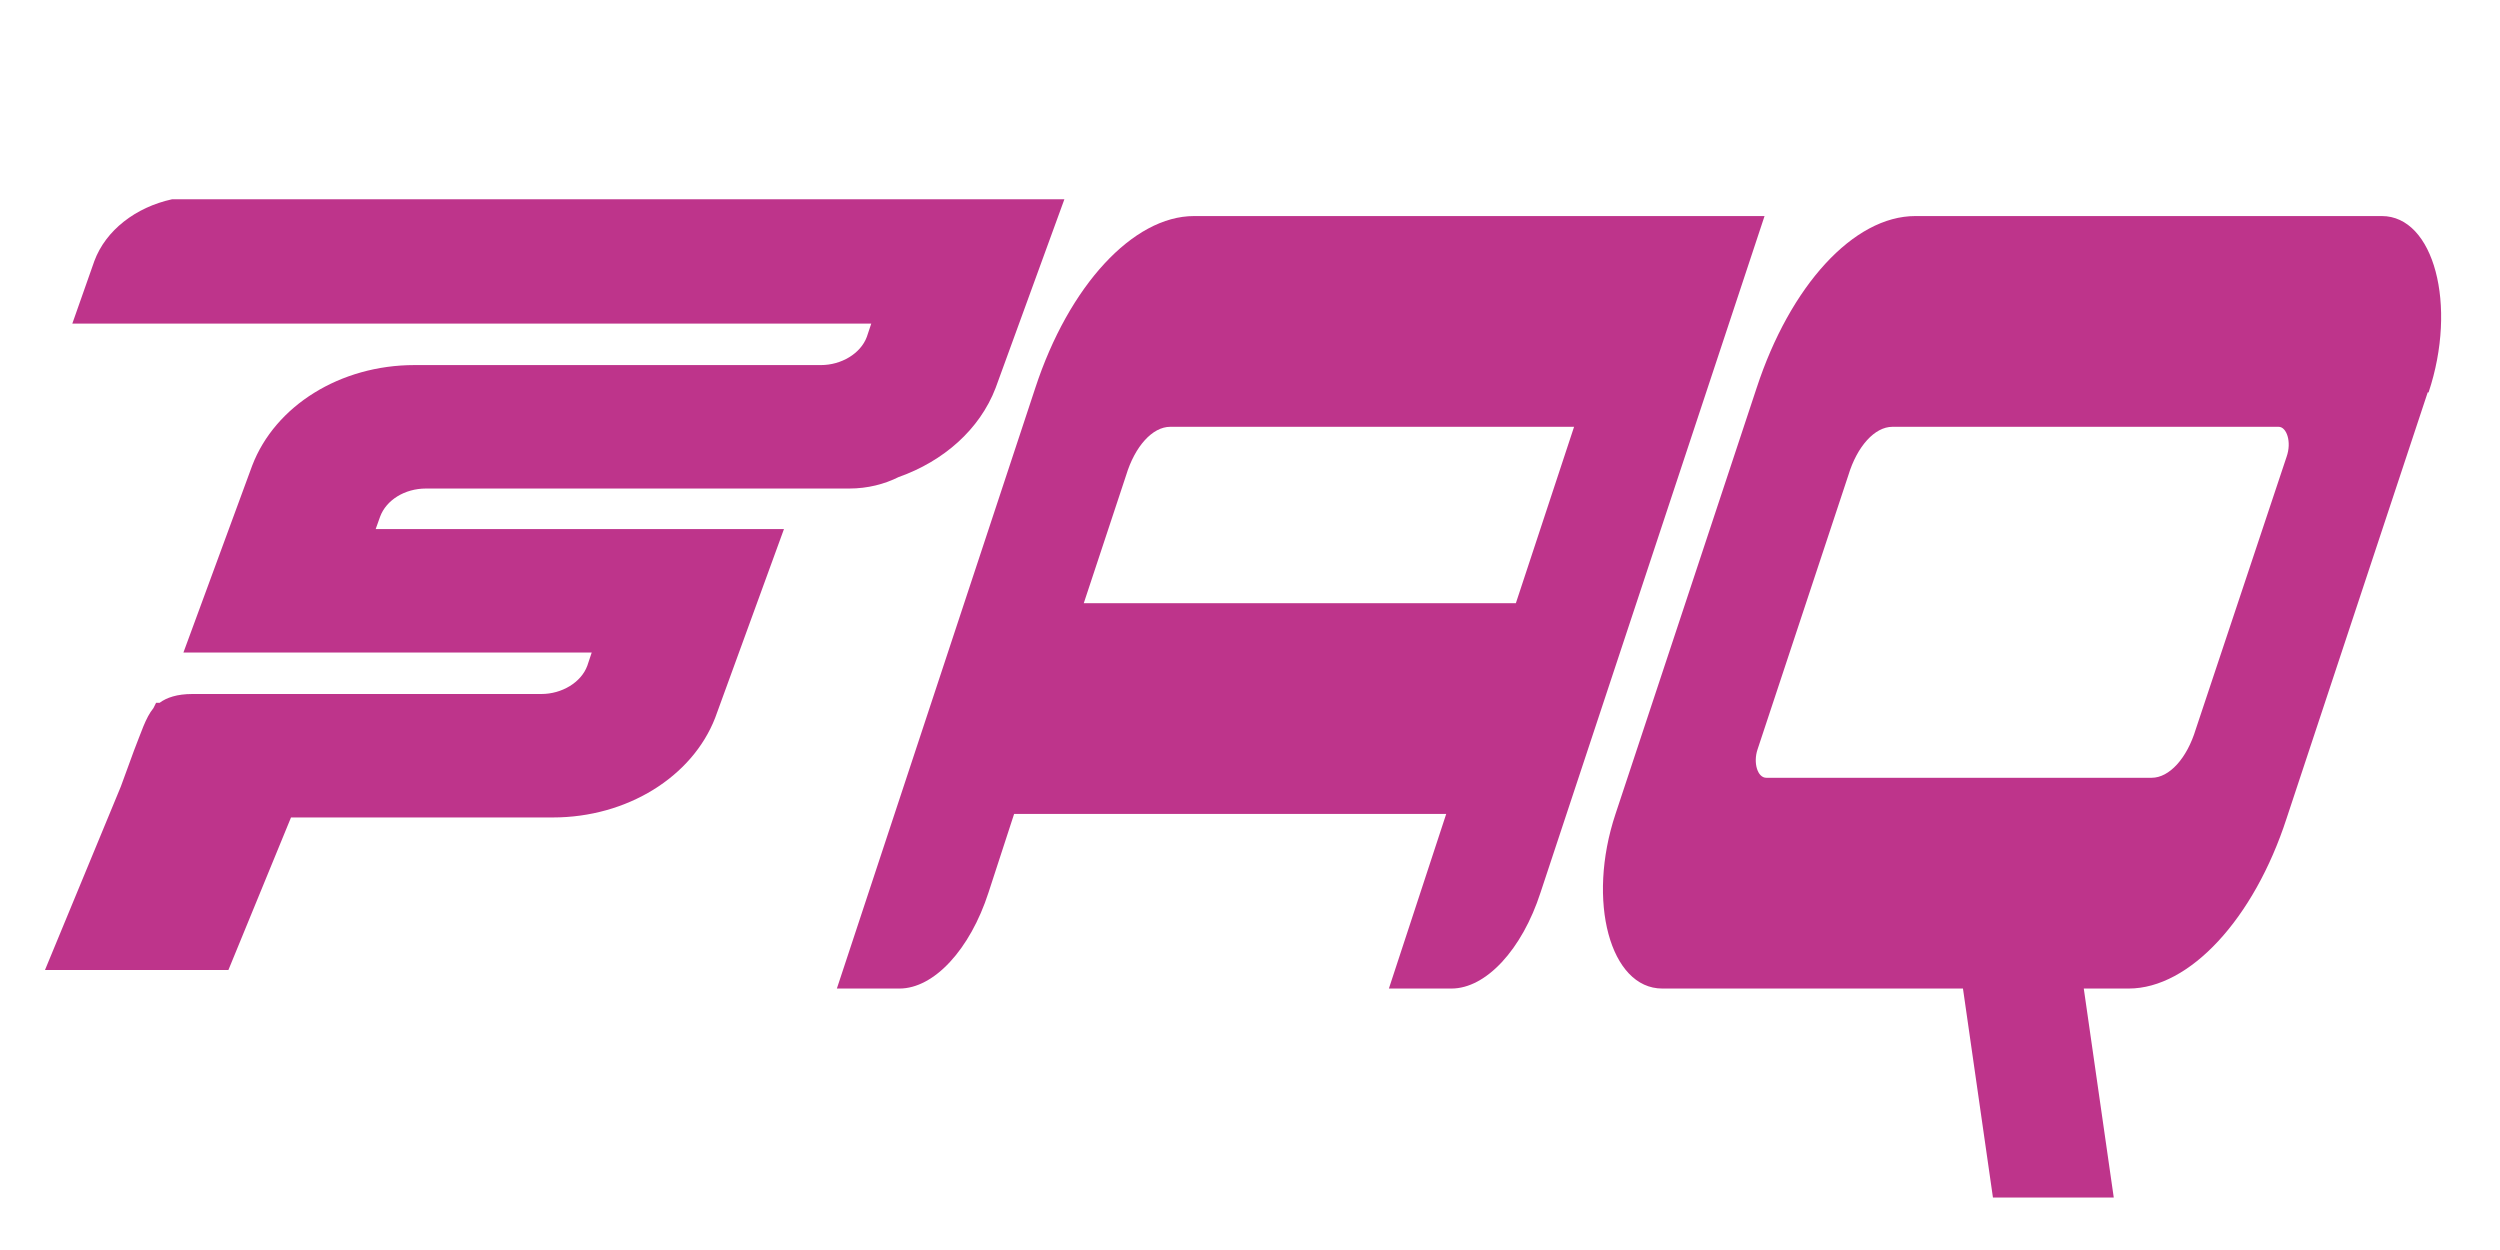 <svg xmlns="http://www.w3.org/2000/svg" id="Ebene_1" viewBox="0 0 283.5 141.7"><defs><style>      .st0 {        fill: #be348b;      }    </style></defs><path class="st0" d="M61.4,78.7H21.8c-1.7,0-2.9.4-3.7,1h-.4l-.3.6c-.9,1.1-1.4,2.8-2.2,4.8l-1.5,4.1-8.6,20.8h20.8l7.1-17.3h29.7c8.4,0,15.8-4.6,18.4-11.3l7.8-21.4h-46.3l.5-1.4c.7-1.9,2.8-3.2,5.2-3.2h48c2.1,0,4-.5,5.6-1.3,5.1-1.8,9.2-5.4,11-10.1l7.8-21.4h0,0c0,0-101.2,0-101.2,0-4.1.9-7.5,3.5-8.8,7l-2.5,7.1h55.4,0c0,0,35.2,0,35.2,0l-.5,1.5c-.7,1.9-2.9,3.2-5.2,3.2h-39.6c0,0,0,0-.1,0h-6.4c-8.4,0-15.8,4.6-18.4,11.4l-7.8,21.2h46.3l-.5,1.5c-.7,1.9-2.9,3.2-5.2,3.2Z"></path><g><path class="st0" d="M135.3,24.5h64.8l-25.4,76.7c-2.1,6.5-6.2,10.9-10.1,10.9h-7.1l6.5-19.8h-49l-2.9,8.9c-2.1,6.5-6.2,10.9-10.1,10.9h-7.1l22.5-68.1c3.8-11.6,11.1-19.5,18-19.5ZM132.7,48.4c-2,0-4,2.2-5,5.5l-4.8,14.5h49l6.6-20h-45.8Z"></path><path class="st0" d="M275.3,44.5l-16,48.3c-3.7,11.4-11,19.3-17.9,19.3h-5.1l3.4,23.7h-13.7l-3.4-23.7h-34.1c-5.9,0-8.6-9.9-5.3-19.8l16-48.3c3.8-11.6,11-19.5,18-19.5h52.9c5.9,0,8.6,10.1,5.3,20ZM258.3,48.4h-43.7c-2,0-4,2.2-5,5.5l-10.3,31.1c-.5,1.5,0,3.2,1,3.2h43.7c2,0,4-2.2,5-5.5l10.3-30.9c.6-1.7,0-3.4-.9-3.4Z"></path></g></svg>